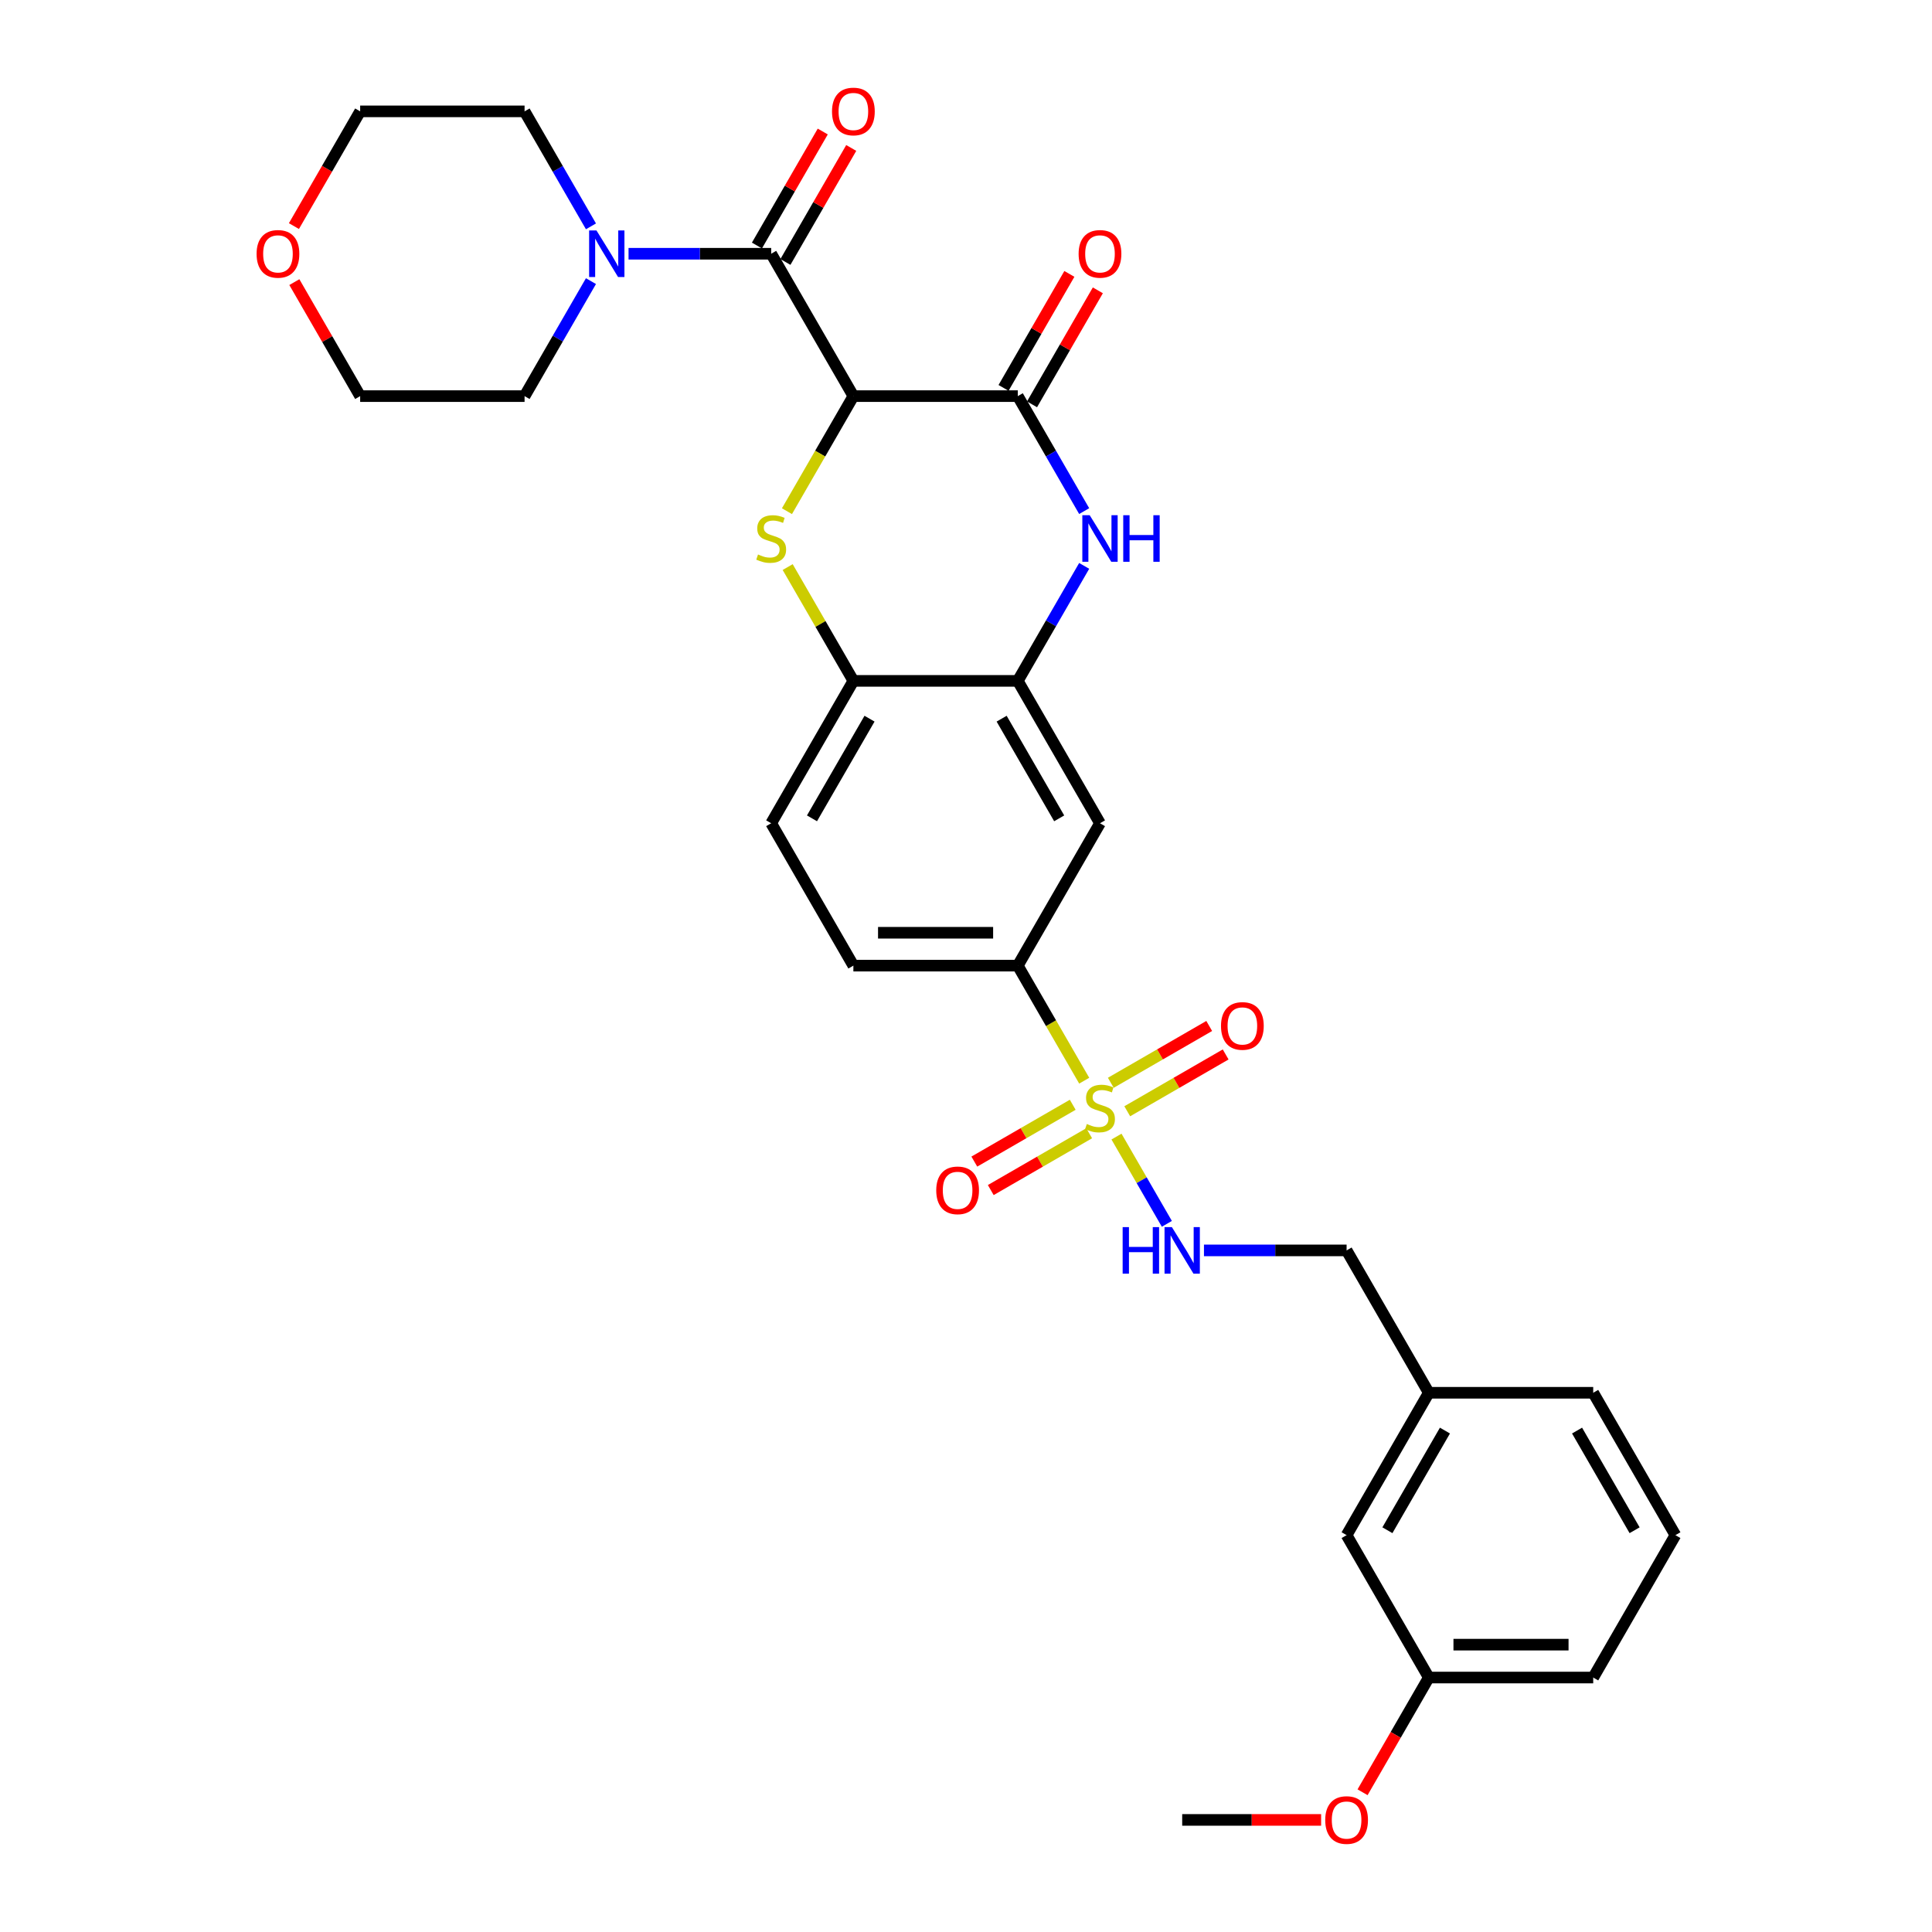 <?xml version='1.0' encoding='iso-8859-1'?>
<svg version='1.1' baseProfile='full'
              xmlns='http://www.w3.org/2000/svg'
                      xmlns:rdkit='http://www.rdkit.org/xml'
                      xmlns:xlink='http://www.w3.org/1999/xlink'
                  xml:space='preserve'
width='1000px' height='1000px' viewBox='0 0 1000 1000'>
<!-- END OF HEADER -->
<rect style='opacity:1.0;fill:#FFFFFF;stroke:none' width='1000' height='1000' x='0' y='0'> </rect>
<path class='bond-1' d='M 441.709,205.031 L 424.518,234.807' style='fill:none;fill-rule:evenodd;stroke:#000000;stroke-width:6px;stroke-linecap:butt;stroke-linejoin:miter;stroke-opacity:1' />
<path class='bond-1' d='M 424.518,234.807 L 407.327,264.584' style='fill:none;fill-rule:evenodd;stroke:#CCCC00;stroke-width:6px;stroke-linecap:butt;stroke-linejoin:miter;stroke-opacity:1' />
<path class='bond-2' d='M 441.709,205.031 L 526.805,205.031' style='fill:none;fill-rule:evenodd;stroke:#000000;stroke-width:6px;stroke-linecap:butt;stroke-linejoin:miter;stroke-opacity:1' />
<path class='bond-3' d='M 441.709,205.031 L 399.161,131.336' style='fill:none;fill-rule:evenodd;stroke:#000000;stroke-width:6px;stroke-linecap:butt;stroke-linejoin:miter;stroke-opacity:1' />
<path class='bond-0' d='M 561.188,559.365 L 543.997,529.589' style='fill:none;fill-rule:evenodd;stroke:#CCCC00;stroke-width:6px;stroke-linecap:butt;stroke-linejoin:miter;stroke-opacity:1' />
<path class='bond-0' d='M 543.997,529.589 L 526.805,499.813' style='fill:none;fill-rule:evenodd;stroke:#000000;stroke-width:6px;stroke-linecap:butt;stroke-linejoin:miter;stroke-opacity:1' />
<path class='bond-10' d='M 577.892,588.298 L 590.927,610.876' style='fill:none;fill-rule:evenodd;stroke:#CCCC00;stroke-width:6px;stroke-linecap:butt;stroke-linejoin:miter;stroke-opacity:1' />
<path class='bond-10' d='M 590.927,610.876 L 603.963,633.454' style='fill:none;fill-rule:evenodd;stroke:#0000FF;stroke-width:6px;stroke-linecap:butt;stroke-linejoin:miter;stroke-opacity:1' />
<path class='bond-11' d='M 555.244,571.828 L 529.776,586.532' style='fill:none;fill-rule:evenodd;stroke:#CCCC00;stroke-width:6px;stroke-linecap:butt;stroke-linejoin:miter;stroke-opacity:1' />
<path class='bond-11' d='M 529.776,586.532 L 504.309,601.236' style='fill:none;fill-rule:evenodd;stroke:#FF0000;stroke-width:6px;stroke-linecap:butt;stroke-linejoin:miter;stroke-opacity:1' />
<path class='bond-11' d='M 563.754,586.567 L 538.286,601.271' style='fill:none;fill-rule:evenodd;stroke:#CCCC00;stroke-width:6px;stroke-linecap:butt;stroke-linejoin:miter;stroke-opacity:1' />
<path class='bond-11' d='M 538.286,601.271 L 512.818,615.975' style='fill:none;fill-rule:evenodd;stroke:#FF0000;stroke-width:6px;stroke-linecap:butt;stroke-linejoin:miter;stroke-opacity:1' />
<path class='bond-12' d='M 583.462,575.188 L 608.93,560.485' style='fill:none;fill-rule:evenodd;stroke:#CCCC00;stroke-width:6px;stroke-linecap:butt;stroke-linejoin:miter;stroke-opacity:1' />
<path class='bond-12' d='M 608.93,560.485 L 634.398,545.781' style='fill:none;fill-rule:evenodd;stroke:#FF0000;stroke-width:6px;stroke-linecap:butt;stroke-linejoin:miter;stroke-opacity:1' />
<path class='bond-12' d='M 574.953,560.449 L 600.421,545.745' style='fill:none;fill-rule:evenodd;stroke:#CCCC00;stroke-width:6px;stroke-linecap:butt;stroke-linejoin:miter;stroke-opacity:1' />
<path class='bond-12' d='M 600.421,545.745 L 625.889,531.042' style='fill:none;fill-rule:evenodd;stroke:#FF0000;stroke-width:6px;stroke-linecap:butt;stroke-linejoin:miter;stroke-opacity:1' />
<path class='bond-8' d='M 407.7,293.516 L 424.705,322.969' style='fill:none;fill-rule:evenodd;stroke:#CCCC00;stroke-width:6px;stroke-linecap:butt;stroke-linejoin:miter;stroke-opacity:1' />
<path class='bond-8' d='M 424.705,322.969 L 441.709,352.422' style='fill:none;fill-rule:evenodd;stroke:#000000;stroke-width:6px;stroke-linecap:butt;stroke-linejoin:miter;stroke-opacity:1' />
<path class='bond-4' d='M 526.805,205.031 L 543.987,234.79' style='fill:none;fill-rule:evenodd;stroke:#000000;stroke-width:6px;stroke-linecap:butt;stroke-linejoin:miter;stroke-opacity:1' />
<path class='bond-4' d='M 543.987,234.79 L 561.168,264.55' style='fill:none;fill-rule:evenodd;stroke:#0000FF;stroke-width:6px;stroke-linecap:butt;stroke-linejoin:miter;stroke-opacity:1' />
<path class='bond-13' d='M 534.175,209.286 L 551.209,179.782' style='fill:none;fill-rule:evenodd;stroke:#000000;stroke-width:6px;stroke-linecap:butt;stroke-linejoin:miter;stroke-opacity:1' />
<path class='bond-13' d='M 551.209,179.782 L 568.243,150.278' style='fill:none;fill-rule:evenodd;stroke:#FF0000;stroke-width:6px;stroke-linecap:butt;stroke-linejoin:miter;stroke-opacity:1' />
<path class='bond-13' d='M 519.436,200.776 L 536.47,171.272' style='fill:none;fill-rule:evenodd;stroke:#000000;stroke-width:6px;stroke-linecap:butt;stroke-linejoin:miter;stroke-opacity:1' />
<path class='bond-13' d='M 536.47,171.272 L 553.504,141.769' style='fill:none;fill-rule:evenodd;stroke:#FF0000;stroke-width:6px;stroke-linecap:butt;stroke-linejoin:miter;stroke-opacity:1' />
<path class='bond-7' d='M 399.161,131.336 L 362.246,131.336' style='fill:none;fill-rule:evenodd;stroke:#000000;stroke-width:6px;stroke-linecap:butt;stroke-linejoin:miter;stroke-opacity:1' />
<path class='bond-7' d='M 362.246,131.336 L 325.332,131.336' style='fill:none;fill-rule:evenodd;stroke:#0000FF;stroke-width:6px;stroke-linecap:butt;stroke-linejoin:miter;stroke-opacity:1' />
<path class='bond-14' d='M 406.531,135.591 L 423.565,106.087' style='fill:none;fill-rule:evenodd;stroke:#000000;stroke-width:6px;stroke-linecap:butt;stroke-linejoin:miter;stroke-opacity:1' />
<path class='bond-14' d='M 423.565,106.087 L 440.599,76.583' style='fill:none;fill-rule:evenodd;stroke:#FF0000;stroke-width:6px;stroke-linecap:butt;stroke-linejoin:miter;stroke-opacity:1' />
<path class='bond-14' d='M 391.792,127.081 L 408.826,97.577' style='fill:none;fill-rule:evenodd;stroke:#000000;stroke-width:6px;stroke-linecap:butt;stroke-linejoin:miter;stroke-opacity:1' />
<path class='bond-14' d='M 408.826,97.577 L 425.86,68.073' style='fill:none;fill-rule:evenodd;stroke:#FF0000;stroke-width:6px;stroke-linecap:butt;stroke-linejoin:miter;stroke-opacity:1' />
<path class='bond-5' d='M 561.168,292.904 L 543.987,322.663' style='fill:none;fill-rule:evenodd;stroke:#0000FF;stroke-width:6px;stroke-linecap:butt;stroke-linejoin:miter;stroke-opacity:1' />
<path class='bond-5' d='M 543.987,322.663 L 526.805,352.422' style='fill:none;fill-rule:evenodd;stroke:#000000;stroke-width:6px;stroke-linecap:butt;stroke-linejoin:miter;stroke-opacity:1' />
<path class='bond-9' d='M 526.805,352.422 L 569.353,426.117' style='fill:none;fill-rule:evenodd;stroke:#000000;stroke-width:6px;stroke-linecap:butt;stroke-linejoin:miter;stroke-opacity:1' />
<path class='bond-9' d='M 518.448,371.986 L 548.232,423.573' style='fill:none;fill-rule:evenodd;stroke:#000000;stroke-width:6px;stroke-linecap:butt;stroke-linejoin:miter;stroke-opacity:1' />
<path class='bond-31' d='M 526.805,352.422 L 441.709,352.422' style='fill:none;fill-rule:evenodd;stroke:#000000;stroke-width:6px;stroke-linecap:butt;stroke-linejoin:miter;stroke-opacity:1' />
<path class='bond-6' d='M 526.805,499.813 L 569.353,426.117' style='fill:none;fill-rule:evenodd;stroke:#000000;stroke-width:6px;stroke-linecap:butt;stroke-linejoin:miter;stroke-opacity:1' />
<path class='bond-33' d='M 526.805,499.813 L 441.709,499.813' style='fill:none;fill-rule:evenodd;stroke:#000000;stroke-width:6px;stroke-linecap:butt;stroke-linejoin:miter;stroke-opacity:1' />
<path class='bond-33' d='M 514.041,482.794 L 454.474,482.794' style='fill:none;fill-rule:evenodd;stroke:#000000;stroke-width:6px;stroke-linecap:butt;stroke-linejoin:miter;stroke-opacity:1' />
<path class='bond-22' d='M 305.88,145.513 L 288.698,175.272' style='fill:none;fill-rule:evenodd;stroke:#0000FF;stroke-width:6px;stroke-linecap:butt;stroke-linejoin:miter;stroke-opacity:1' />
<path class='bond-22' d='M 288.698,175.272 L 271.517,205.031' style='fill:none;fill-rule:evenodd;stroke:#000000;stroke-width:6px;stroke-linecap:butt;stroke-linejoin:miter;stroke-opacity:1' />
<path class='bond-23' d='M 305.88,117.159 L 288.698,87.4' style='fill:none;fill-rule:evenodd;stroke:#0000FF;stroke-width:6px;stroke-linecap:butt;stroke-linejoin:miter;stroke-opacity:1' />
<path class='bond-23' d='M 288.698,87.4 L 271.517,57.64' style='fill:none;fill-rule:evenodd;stroke:#000000;stroke-width:6px;stroke-linecap:butt;stroke-linejoin:miter;stroke-opacity:1' />
<path class='bond-15' d='M 441.709,352.422 L 399.161,426.117' style='fill:none;fill-rule:evenodd;stroke:#000000;stroke-width:6px;stroke-linecap:butt;stroke-linejoin:miter;stroke-opacity:1' />
<path class='bond-15' d='M 450.066,371.986 L 420.282,423.573' style='fill:none;fill-rule:evenodd;stroke:#000000;stroke-width:6px;stroke-linecap:butt;stroke-linejoin:miter;stroke-opacity:1' />
<path class='bond-18' d='M 623.168,647.204 L 660.083,647.204' style='fill:none;fill-rule:evenodd;stroke:#0000FF;stroke-width:6px;stroke-linecap:butt;stroke-linejoin:miter;stroke-opacity:1' />
<path class='bond-18' d='M 660.083,647.204 L 696.998,647.204' style='fill:none;fill-rule:evenodd;stroke:#000000;stroke-width:6px;stroke-linecap:butt;stroke-linejoin:miter;stroke-opacity:1' />
<path class='bond-16' d='M 399.161,426.117 L 441.709,499.813' style='fill:none;fill-rule:evenodd;stroke:#000000;stroke-width:6px;stroke-linecap:butt;stroke-linejoin:miter;stroke-opacity:1' />
<path class='bond-17' d='M 152.136,117.023 L 169.279,87.331' style='fill:none;fill-rule:evenodd;stroke:#FF0000;stroke-width:6px;stroke-linecap:butt;stroke-linejoin:miter;stroke-opacity:1' />
<path class='bond-17' d='M 169.279,87.331 L 186.421,57.64' style='fill:none;fill-rule:evenodd;stroke:#000000;stroke-width:6px;stroke-linecap:butt;stroke-linejoin:miter;stroke-opacity:1' />
<path class='bond-32' d='M 152.353,146.023 L 169.387,175.527' style='fill:none;fill-rule:evenodd;stroke:#FF0000;stroke-width:6px;stroke-linecap:butt;stroke-linejoin:miter;stroke-opacity:1' />
<path class='bond-32' d='M 169.387,175.527 L 186.421,205.031' style='fill:none;fill-rule:evenodd;stroke:#000000;stroke-width:6px;stroke-linecap:butt;stroke-linejoin:miter;stroke-opacity:1' />
<path class='bond-20' d='M 696.998,647.204 L 739.546,720.899' style='fill:none;fill-rule:evenodd;stroke:#000000;stroke-width:6px;stroke-linecap:butt;stroke-linejoin:miter;stroke-opacity:1' />
<path class='bond-19' d='M 696.998,794.594 L 739.546,720.899' style='fill:none;fill-rule:evenodd;stroke:#000000;stroke-width:6px;stroke-linecap:butt;stroke-linejoin:miter;stroke-opacity:1' />
<path class='bond-19' d='M 718.119,792.05 L 747.902,740.463' style='fill:none;fill-rule:evenodd;stroke:#000000;stroke-width:6px;stroke-linecap:butt;stroke-linejoin:miter;stroke-opacity:1' />
<path class='bond-21' d='M 696.998,794.594 L 739.546,868.29' style='fill:none;fill-rule:evenodd;stroke:#000000;stroke-width:6px;stroke-linecap:butt;stroke-linejoin:miter;stroke-opacity:1' />
<path class='bond-28' d='M 739.546,720.899 L 824.642,720.899' style='fill:none;fill-rule:evenodd;stroke:#000000;stroke-width:6px;stroke-linecap:butt;stroke-linejoin:miter;stroke-opacity:1' />
<path class='bond-24' d='M 739.546,868.29 L 722.403,897.981' style='fill:none;fill-rule:evenodd;stroke:#000000;stroke-width:6px;stroke-linecap:butt;stroke-linejoin:miter;stroke-opacity:1' />
<path class='bond-24' d='M 722.403,897.981 L 705.261,927.672' style='fill:none;fill-rule:evenodd;stroke:#FF0000;stroke-width:6px;stroke-linecap:butt;stroke-linejoin:miter;stroke-opacity:1' />
<path class='bond-34' d='M 739.546,868.29 L 824.642,868.29' style='fill:none;fill-rule:evenodd;stroke:#000000;stroke-width:6px;stroke-linecap:butt;stroke-linejoin:miter;stroke-opacity:1' />
<path class='bond-34' d='M 752.31,851.271 L 811.877,851.271' style='fill:none;fill-rule:evenodd;stroke:#000000;stroke-width:6px;stroke-linecap:butt;stroke-linejoin:miter;stroke-opacity:1' />
<path class='bond-26' d='M 271.517,205.031 L 186.421,205.031' style='fill:none;fill-rule:evenodd;stroke:#000000;stroke-width:6px;stroke-linecap:butt;stroke-linejoin:miter;stroke-opacity:1' />
<path class='bond-27' d='M 271.517,57.64 L 186.421,57.64' style='fill:none;fill-rule:evenodd;stroke:#000000;stroke-width:6px;stroke-linecap:butt;stroke-linejoin:miter;stroke-opacity:1' />
<path class='bond-30' d='M 683.808,941.985 L 647.855,941.985' style='fill:none;fill-rule:evenodd;stroke:#FF0000;stroke-width:6px;stroke-linecap:butt;stroke-linejoin:miter;stroke-opacity:1' />
<path class='bond-30' d='M 647.855,941.985 L 611.901,941.985' style='fill:none;fill-rule:evenodd;stroke:#000000;stroke-width:6px;stroke-linecap:butt;stroke-linejoin:miter;stroke-opacity:1' />
<path class='bond-25' d='M 867.19,794.594 L 824.642,720.899' style='fill:none;fill-rule:evenodd;stroke:#000000;stroke-width:6px;stroke-linecap:butt;stroke-linejoin:miter;stroke-opacity:1' />
<path class='bond-25' d='M 846.069,792.05 L 816.285,740.463' style='fill:none;fill-rule:evenodd;stroke:#000000;stroke-width:6px;stroke-linecap:butt;stroke-linejoin:miter;stroke-opacity:1' />
<path class='bond-29' d='M 867.19,794.594 L 824.642,868.29' style='fill:none;fill-rule:evenodd;stroke:#000000;stroke-width:6px;stroke-linecap:butt;stroke-linejoin:miter;stroke-opacity:1' />
<path  class='atom-1' d='M 562.546 581.78
Q 562.818 581.882, 563.941 582.358
Q 565.065 582.835, 566.29 583.141
Q 567.549 583.413, 568.775 583.413
Q 571.055 583.413, 572.383 582.324
Q 573.71 581.201, 573.71 579.261
Q 573.71 577.933, 573.03 577.116
Q 572.383 576.299, 571.362 575.857
Q 570.34 575.414, 568.639 574.904
Q 566.494 574.257, 565.201 573.644
Q 563.941 573.032, 563.022 571.738
Q 562.137 570.445, 562.137 568.266
Q 562.137 565.237, 564.18 563.365
Q 566.256 561.493, 570.34 561.493
Q 573.132 561.493, 576.297 562.82
L 575.514 565.441
Q 572.621 564.25, 570.443 564.25
Q 568.094 564.25, 566.8 565.237
Q 565.507 566.19, 565.541 567.858
Q 565.541 569.151, 566.188 569.934
Q 566.869 570.717, 567.822 571.16
Q 568.809 571.602, 570.443 572.113
Q 572.621 572.793, 573.915 573.474
Q 575.208 574.155, 576.127 575.551
Q 577.08 576.912, 577.08 579.261
Q 577.08 582.596, 574.834 584.401
Q 572.621 586.171, 568.911 586.171
Q 566.766 586.171, 565.133 585.694
Q 563.533 585.251, 561.627 584.469
L 562.546 581.78
' fill='#CCCC00'/>
<path  class='atom-2' d='M 392.353 286.998
Q 392.626 287.1, 393.749 287.577
Q 394.872 288.053, 396.098 288.359
Q 397.357 288.632, 398.582 288.632
Q 400.863 288.632, 402.191 287.543
Q 403.518 286.419, 403.518 284.479
Q 403.518 283.152, 402.837 282.335
Q 402.191 281.518, 401.169 281.075
Q 400.148 280.633, 398.446 280.122
Q 396.302 279.475, 395.008 278.863
Q 393.749 278.25, 392.83 276.957
Q 391.945 275.663, 391.945 273.485
Q 391.945 270.455, 393.987 268.583
Q 396.064 266.711, 400.148 266.711
Q 402.939 266.711, 406.105 268.038
L 405.322 270.659
Q 402.429 269.468, 400.25 269.468
Q 397.902 269.468, 396.608 270.455
Q 395.315 271.408, 395.349 273.076
Q 395.349 274.37, 395.996 275.153
Q 396.676 275.935, 397.629 276.378
Q 398.616 276.82, 400.25 277.331
Q 402.429 278.012, 403.722 278.693
Q 405.016 279.373, 405.935 280.769
Q 406.888 282.13, 406.888 284.479
Q 406.888 287.815, 404.641 289.619
Q 402.429 291.389, 398.719 291.389
Q 396.574 291.389, 394.94 290.912
Q 393.341 290.47, 391.434 289.687
L 392.353 286.998
' fill='#CCCC00'/>
<path  class='atom-5' d='M 564.026 266.677
L 571.923 279.441
Q 572.706 280.701, 573.966 282.981
Q 575.225 285.262, 575.293 285.398
L 575.293 266.677
L 578.493 266.677
L 578.493 290.776
L 575.191 290.776
L 566.715 276.82
Q 565.728 275.187, 564.673 273.314
Q 563.652 271.442, 563.346 270.864
L 563.346 290.776
L 560.214 290.776
L 560.214 266.677
L 564.026 266.677
' fill='#0000FF'/>
<path  class='atom-5' d='M 581.386 266.677
L 584.654 266.677
L 584.654 276.923
L 596.976 276.923
L 596.976 266.677
L 600.243 266.677
L 600.243 290.776
L 596.976 290.776
L 596.976 279.646
L 584.654 279.646
L 584.654 290.776
L 581.386 290.776
L 581.386 266.677
' fill='#0000FF'/>
<path  class='atom-8' d='M 308.738 119.286
L 316.635 132.051
Q 317.418 133.31, 318.677 135.591
Q 319.937 137.871, 320.005 138.007
L 320.005 119.286
L 323.204 119.286
L 323.204 143.385
L 319.903 143.385
L 311.427 129.43
Q 310.44 127.796, 309.385 125.924
Q 308.364 124.051, 308.057 123.473
L 308.057 143.385
L 304.926 143.385
L 304.926 119.286
L 308.738 119.286
' fill='#0000FF'/>
<path  class='atom-11' d='M 581.08 635.154
L 584.347 635.154
L 584.347 645.4
L 596.669 645.4
L 596.669 635.154
L 599.937 635.154
L 599.937 659.253
L 596.669 659.253
L 596.669 648.123
L 584.347 648.123
L 584.347 659.253
L 581.08 659.253
L 581.08 635.154
' fill='#0000FF'/>
<path  class='atom-11' d='M 606.574 635.154
L 614.471 647.918
Q 615.254 649.178, 616.514 651.458
Q 617.773 653.739, 617.841 653.875
L 617.841 635.154
L 621.041 635.154
L 621.041 659.253
L 617.739 659.253
L 609.263 645.297
Q 608.276 643.664, 607.221 641.792
Q 606.2 639.919, 605.894 639.341
L 605.894 659.253
L 602.762 659.253
L 602.762 635.154
L 606.574 635.154
' fill='#0000FF'/>
<path  class='atom-12' d='M 484.595 616.124
Q 484.595 610.338, 487.455 607.104
Q 490.314 603.871, 495.658 603.871
Q 501.002 603.871, 503.861 607.104
Q 506.72 610.338, 506.72 616.124
Q 506.72 621.979, 503.827 625.315
Q 500.934 628.616, 495.658 628.616
Q 490.348 628.616, 487.455 625.315
Q 484.595 622.013, 484.595 616.124
M 495.658 625.893
Q 499.334 625.893, 501.308 623.443
Q 503.317 620.958, 503.317 616.124
Q 503.317 611.393, 501.308 609.01
Q 499.334 606.594, 495.658 606.594
Q 491.982 606.594, 489.974 608.976
Q 487.999 611.359, 487.999 616.124
Q 487.999 620.992, 489.974 623.443
Q 491.982 625.893, 495.658 625.893
' fill='#FF0000'/>
<path  class='atom-13' d='M 631.986 531.028
Q 631.986 525.242, 634.845 522.008
Q 637.705 518.774, 643.049 518.774
Q 648.393 518.774, 651.252 522.008
Q 654.111 525.242, 654.111 531.028
Q 654.111 536.883, 651.218 540.219
Q 648.325 543.52, 643.049 543.52
Q 637.739 543.52, 634.845 540.219
Q 631.986 536.917, 631.986 531.028
M 643.049 540.797
Q 646.725 540.797, 648.699 538.346
Q 650.707 535.862, 650.707 531.028
Q 650.707 526.297, 648.699 523.914
Q 646.725 521.497, 643.049 521.497
Q 639.373 521.497, 637.364 523.88
Q 635.39 526.263, 635.39 531.028
Q 635.39 535.896, 637.364 538.346
Q 639.373 540.797, 643.049 540.797
' fill='#FF0000'/>
<path  class='atom-14' d='M 558.291 131.404
Q 558.291 125.617, 561.15 122.384
Q 564.009 119.15, 569.353 119.15
Q 574.697 119.15, 577.557 122.384
Q 580.416 125.617, 580.416 131.404
Q 580.416 137.258, 577.523 140.594
Q 574.629 143.896, 569.353 143.896
Q 564.043 143.896, 561.15 140.594
Q 558.291 137.292, 558.291 131.404
M 569.353 141.173
Q 573.03 141.173, 575.004 138.722
Q 577.012 136.237, 577.012 131.404
Q 577.012 126.672, 575.004 124.29
Q 573.03 121.873, 569.353 121.873
Q 565.677 121.873, 563.669 124.256
Q 561.695 126.638, 561.695 131.404
Q 561.695 136.271, 563.669 138.722
Q 565.677 141.173, 569.353 141.173
' fill='#FF0000'/>
<path  class='atom-15' d='M 430.647 57.708
Q 430.647 51.922, 433.506 48.688
Q 436.365 45.455, 441.709 45.455
Q 447.053 45.455, 449.912 48.688
Q 452.772 51.922, 452.772 57.708
Q 452.772 63.563, 449.878 66.899
Q 446.985 70.201, 441.709 70.201
Q 436.399 70.201, 433.506 66.899
Q 430.647 63.597, 430.647 57.708
M 441.709 67.477
Q 445.385 67.477, 447.36 65.027
Q 449.368 62.542, 449.368 57.708
Q 449.368 52.977, 447.36 50.594
Q 445.385 48.178, 441.709 48.178
Q 438.033 48.178, 436.025 50.56
Q 434.05 52.943, 434.05 57.708
Q 434.05 62.576, 436.025 65.027
Q 438.033 67.477, 441.709 67.477
' fill='#FF0000'/>
<path  class='atom-18' d='M 132.81 131.404
Q 132.81 125.617, 135.669 122.384
Q 138.529 119.15, 143.873 119.15
Q 149.217 119.15, 152.076 122.384
Q 154.935 125.617, 154.935 131.404
Q 154.935 137.258, 152.042 140.594
Q 149.149 143.896, 143.873 143.896
Q 138.563 143.896, 135.669 140.594
Q 132.81 137.292, 132.81 131.404
M 143.873 141.173
Q 147.549 141.173, 149.523 138.722
Q 151.531 136.237, 151.531 131.404
Q 151.531 126.672, 149.523 124.29
Q 147.549 121.873, 143.873 121.873
Q 140.197 121.873, 138.188 124.256
Q 136.214 126.638, 136.214 131.404
Q 136.214 136.271, 138.188 138.722
Q 140.197 141.173, 143.873 141.173
' fill='#FF0000'/>
<path  class='atom-25' d='M 685.935 942.053
Q 685.935 936.267, 688.794 933.033
Q 691.654 929.799, 696.998 929.799
Q 702.342 929.799, 705.201 933.033
Q 708.06 936.267, 708.06 942.053
Q 708.06 947.908, 705.167 951.244
Q 702.274 954.545, 696.998 954.545
Q 691.688 954.545, 688.794 951.244
Q 685.935 947.942, 685.935 942.053
M 696.998 951.822
Q 700.674 951.822, 702.648 949.372
Q 704.656 946.887, 704.656 942.053
Q 704.656 937.322, 702.648 934.939
Q 700.674 932.523, 696.998 932.523
Q 693.321 932.523, 691.313 934.905
Q 689.339 937.288, 689.339 942.053
Q 689.339 946.921, 691.313 949.372
Q 693.321 951.822, 696.998 951.822
' fill='#FF0000'/>
</svg>
